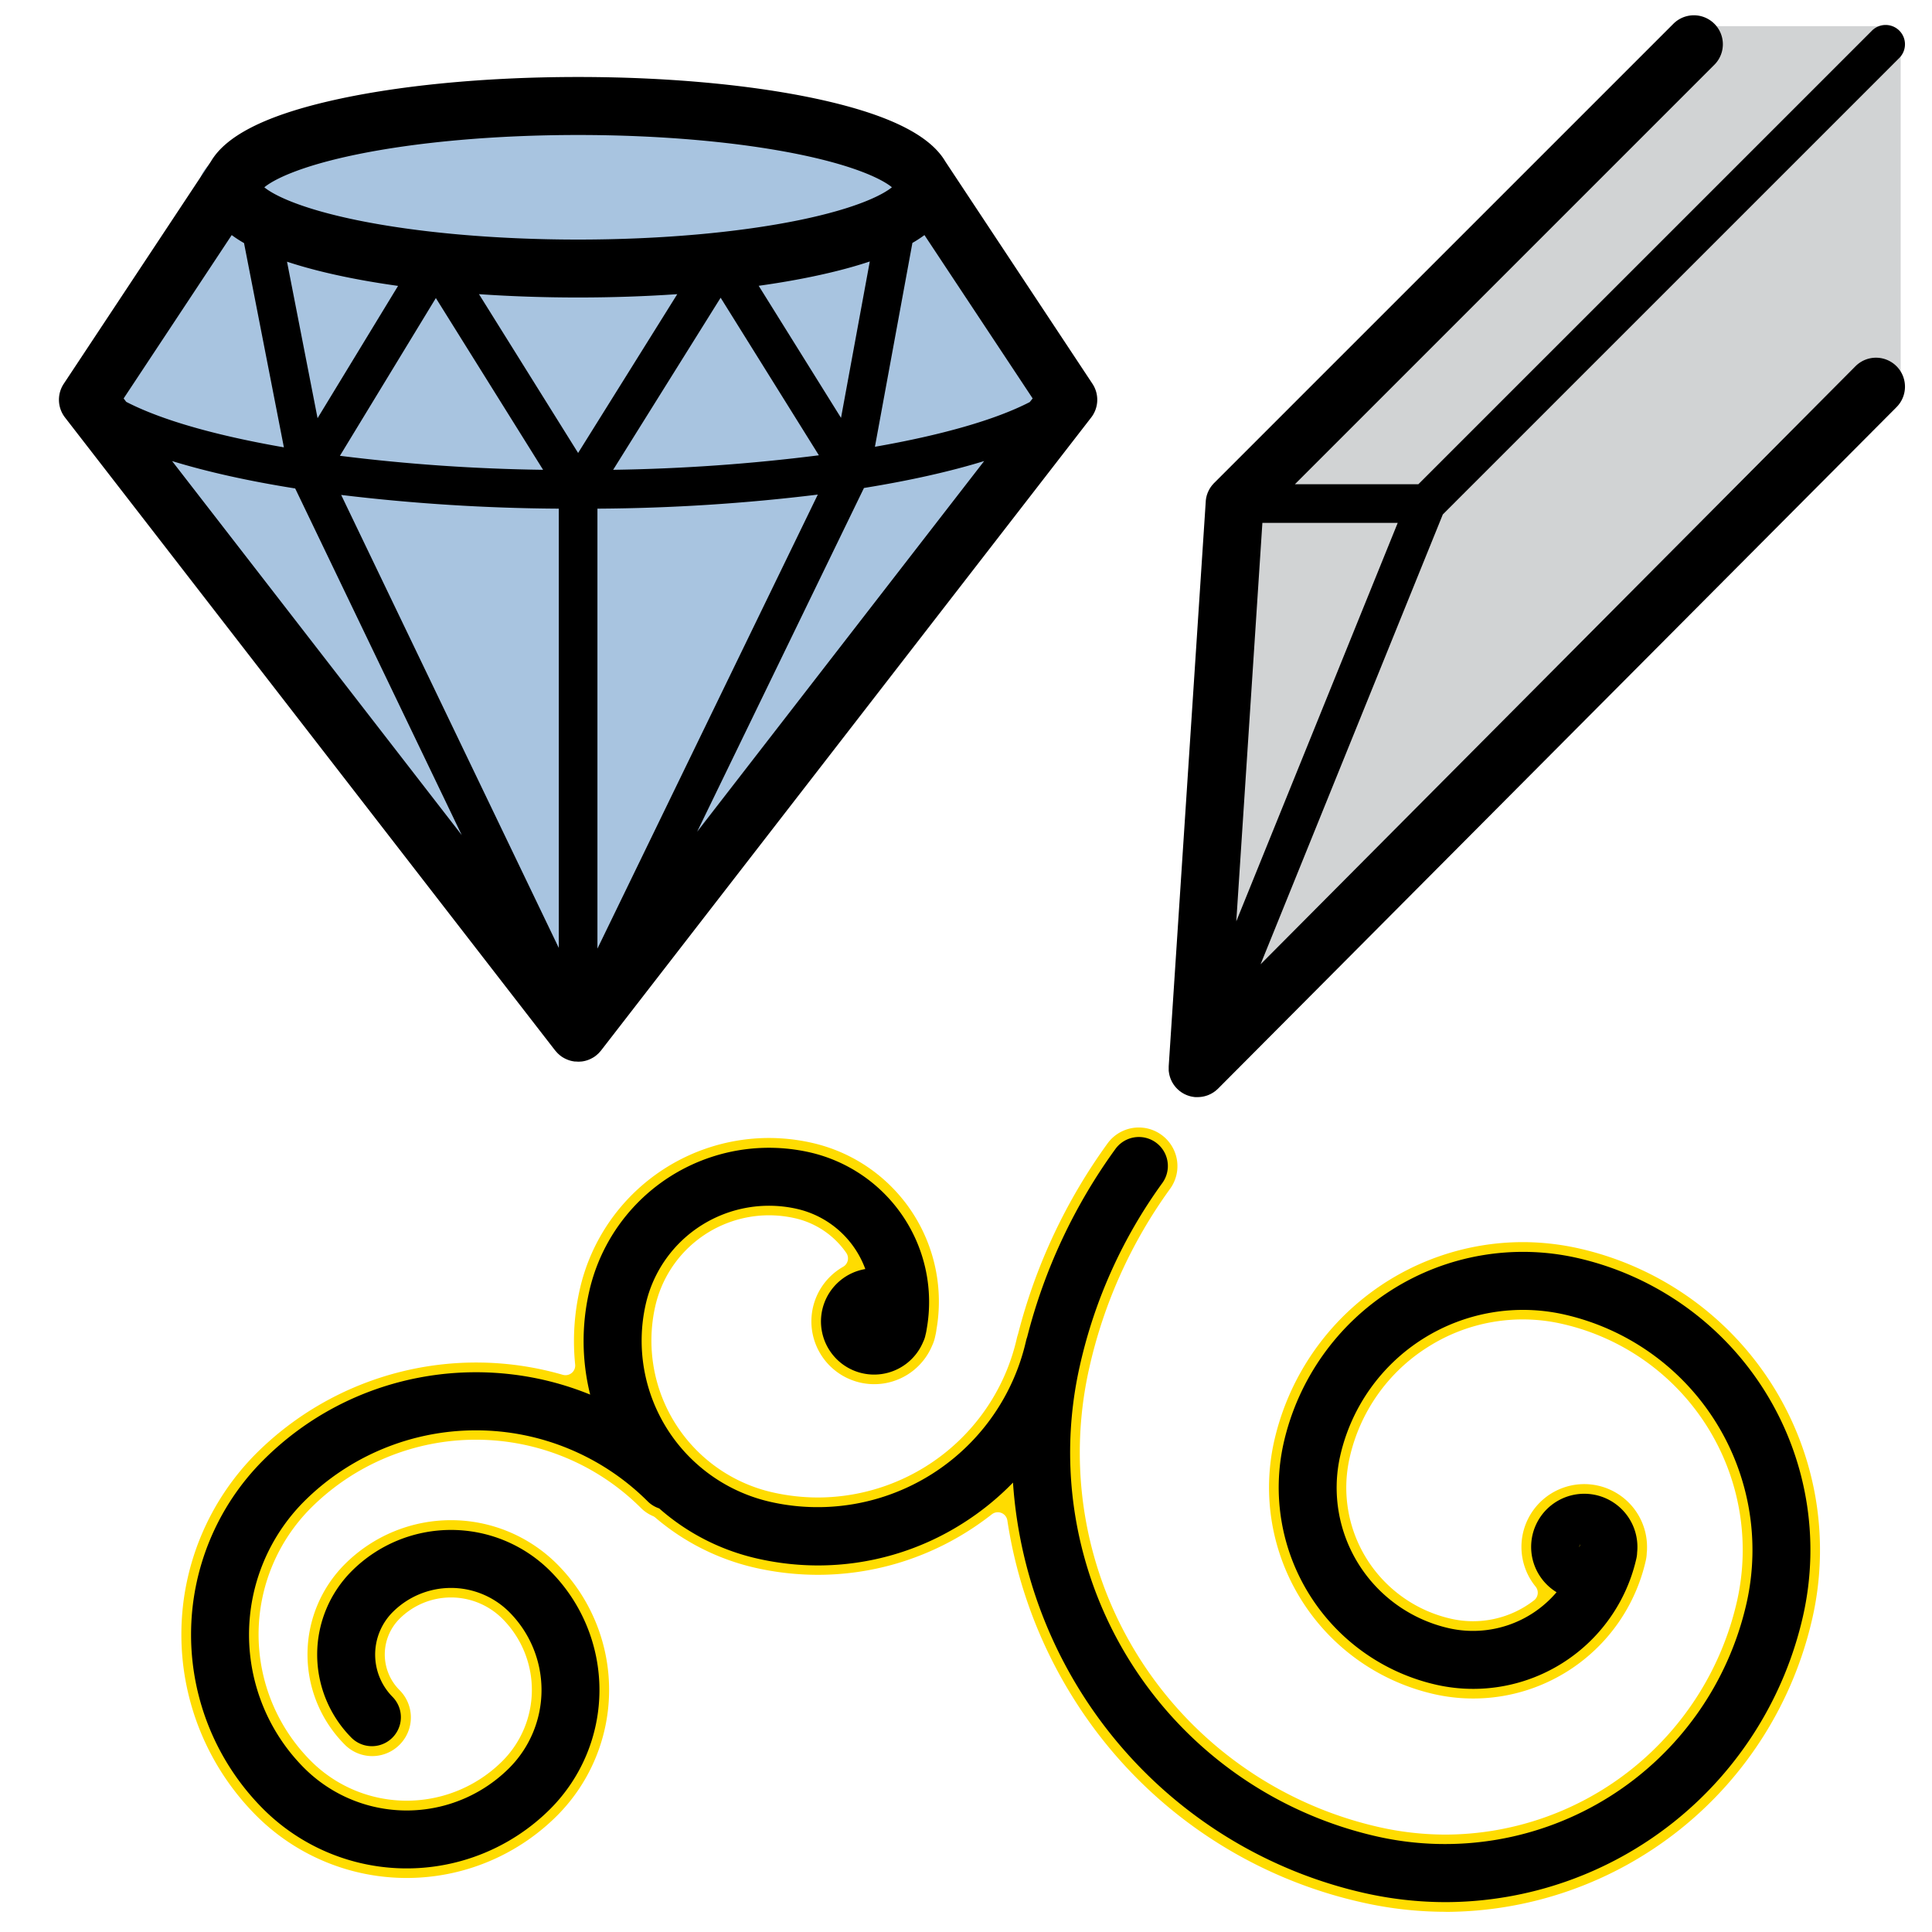 <svg id="Layer_1" data-name="Layer 1" xmlns="http://www.w3.org/2000/svg" width="1000" height="1000" viewBox="0 0 1000 1000">
  <path d="M617.66,563.55a10,10,0,0,1-10-10.65l19.14-292.28a10,10,0,0,1,2.91-6.42L867.44,16.48a10,10,0,0,1,7.08-2.93h99.26a10,10,0,0,1,10,10V197.43a10,10,0,0,1-2.93,7.07L624.73,560.62A10,10,0,0,1,617.66,563.55Z" style="fill: #d1d3d4"/>
  <path d="M127.66,88.19,50.46,204.84l253.7,327.63L557.87,204.84,480.66,88.19l2.23,6.66c0-23.23-80-42.06-178.73-42.06S125.43,71.62,125.43,94.85Z" style="fill: #a8c4e0"/>
  <ellipse cx="282.03" cy="94.94" rx="178.73" ry="42.05" style="fill: #a8c4e0"/>
  <g>
    <path d="M287.55,543.94c.24.29.49.57.75.85s.27.3.41.44.47.44.72.65.36.32.55.47l.07.06q.54.42,1.11.78l.39.23c.32.19.65.37,1,.54l.43.2c.4.19.8.35,1.2.5l.19.07c.5.17,1,.31,1.5.43l.25.05c.42.09.85.16,1.28.22l.34,0c.51,0,1,.08,1.51.08h0c.5,0,1,0,1.51-.08l.33,0c.44-.06.87-.13,1.3-.22l.23-.05c.51-.12,1-.26,1.51-.43l.17-.07a11.59,11.59,0,0,0,1.22-.5l.42-.2,1-.54.38-.23q.57-.36,1.11-.78l.07-.06c.19-.15.36-.31.54-.47s.5-.43.73-.65.27-.29.41-.44.51-.56.75-.85c.06-.07.12-.13.17-.2L564.8,216.1a15,15,0,0,0,.65-17.46L489.29,83.57c-7.7-13.09-27.6-23.3-60.24-31-34.85-8.2-80.95-12.72-129.82-12.72s-95,4.52-129.81,12.72c-32.65,7.68-52.55,17.89-60.25,31L33,198.64a15,15,0,0,0,.65,17.46l253.7,327.64Zm21.68-280.66A983.88,983.88,0,0,0,423.29,256L309.23,491Zm8.14-20.11L373,154.1l50.85,81.56A957.77,957.77,0,0,1,317.37,243.17Zm-28.14,20.11V490.65L176.59,256.18A988.2,988.2,0,0,0,289.23,263.28ZM175.94,235.92l49.66-81.65,55.5,88.9A945.74,945.74,0,0,1,175.94,235.92Zm271.24,16.66c23.49-3.79,44.5-8.48,62.22-13.94L360.85,430.47ZM392.7,147.93c13.07-1.83,25.28-4.06,36.35-6.67q11.65-2.74,21.15-5.92l-14.89,80.95Zm-93.47,86.52-51.31-82.19c16.48,1.13,33.72,1.72,51.31,1.72s34.84-.59,51.32-1.72Zm-134.86-18-15.81-81q9.39,3.12,20.86,5.82c11.14,2.63,23.44,4.87,36.61,6.71Zm-11.58,36.37L239,432.25,89.07,238.64C107.17,244.21,128.68,249,152.79,252.82ZM533,208.11c-17.77,9.2-45.75,17.14-80.14,23.14l19.4-105.51a67.35,67.35,0,0,0,6.24-4.06l56,84.55ZM184.39,80C216,73.47,256.8,69.87,299.23,69.87S382.45,73.47,414.08,80c29.84,6.17,43.09,13.2,47.57,16.93-4.48,3.72-17.73,10.75-47.57,16.92C382.45,120.38,341.67,124,299.23,124s-83.22-3.6-114.84-10.13c-29.84-6.17-43.09-13.2-47.57-16.92C141.3,93.2,154.55,86.17,184.39,80Zm-64.46,41.68a69,69,0,0,0,6.38,4.14l20.63,105.72c-2.3-.4-4.6-.81-6.85-1.23-39-7.25-61.68-15.54-74.75-22.31L64,206.23Z"/>
    <path d="M981.62,189.54a15,15,0,0,0-21.21,0L652.47,499.12,746.8,266.27,983.08,30a10,10,0,0,0-14.14-14.15L734.15,250.63h-63.9L887.36,33.52a15,15,0,0,0-21.22-21.21L628.43,250c-.06.05-.1.11-.16.16l-.54.61-.44.51c-.16.2-.31.41-.46.62s-.28.39-.41.59-.25.41-.37.62-.25.43-.36.65-.2.43-.3.64-.21.46-.31.69l-.23.66c-.08.24-.17.48-.24.73s-.1.43-.16.65-.12.53-.17.8-.06.42-.09.63-.08.57-.1.85l0,.21L604.92,551.94c0,.14,0,.29,0,.43s0,.55,0,.83,0,.47,0,.71,0,.49.06.74.07.5.11.75.08.46.13.68.11.5.18.74.13.46.2.68.16.46.24.69.18.47.28.7.19.41.29.62.23.46.36.69.23.39.35.59.27.43.42.65.28.39.43.58.29.38.45.57.36.41.55.6.19.23.3.33l.15.14.64.58.48.42.66.47c.18.14.36.27.55.39s.44.26.66.39.4.24.61.35l.67.31.67.29c.22.09.45.16.67.24l.72.23c.22.07.44.11.66.17l.78.17c.21,0,.43.06.64.09s.57.08.85.1l.21,0c.34,0,.67,0,1,0a15,15,0,0,0,5.59-1.09c.2-.08.39-.18.59-.27s.47-.2.69-.32.43-.24.64-.37l.6-.35c.2-.13.38-.27.57-.4s.42-.3.62-.46l.48-.41c.22-.19.43-.37.63-.57l.18-.16L981.62,210.75A15,15,0,0,0,981.62,189.54ZM639.9,476.88l13.51-206.25h70.05Z"/>
    <path d="M748.31,989.54a196.48,196.48,0,0,1-43.44-4.89A237.07,237.07,0,0,1,555.7,879.17,240.9,240.9,0,0,1,521.41,787a5,5,0,0,0-3.1-3.91,5,5,0,0,0-4.94.72,149.31,149.31,0,0,1-12.49,8.81,145,145,0,0,1-77.42,22.5A147.23,147.23,0,0,1,391,811.5a120.88,120.88,0,0,1-51.8-26,5,5,0,0,0-1.28-.8,19.77,19.77,0,0,1-6.2-4.2,120.89,120.89,0,0,0-170.77,0,92.68,92.68,0,0,0,0,131,70.07,70.07,0,0,0,99.11,0,52.11,52.11,0,0,0,0-73.63,37.65,37.65,0,0,0-53.25,0,26.12,26.12,0,0,0,0,36.94,20,20,0,0,1-28.29,28.28,66.14,66.14,0,0,1,0-93.51,77.67,77.67,0,0,1,109.82,0,92.15,92.15,0,0,1,0,130.2,110.06,110.06,0,0,1-155.68,0,132.75,132.75,0,0,1,0-187.53A161.25,161.25,0,0,1,291.3,711.6a5.14,5.14,0,0,0,1.4.19,5,5,0,0,0,5-5.51,120.37,120.37,0,0,1,2.42-39,100.52,100.52,0,0,1,97.75-78.26,101.5,101.5,0,0,1,22.38,2.51,84.21,84.21,0,0,1,64.41,96.9.77.77,0,0,0,0,.15,33.52,33.52,0,0,1-.68,3.4c0,.08-.1.48-.1.48a20.25,20.25,0,0,1-1.42,4.06,1.22,1.22,0,0,0-.07.17,32.51,32.51,0,1,1-46-41,5,5,0,0,0,1.64-7.2,44.16,44.16,0,0,0-26.59-17.95,61.49,61.49,0,0,0-13.48-1.51,60.47,60.47,0,0,0-58.8,47.09,80.54,80.54,0,0,0,60.75,96.33,106.71,106.71,0,0,0,23.56,2.65,105.78,105.78,0,0,0,102.83-82.35,17.66,17.66,0,0,1,.56-2c0-.12.08-.25.11-.37a291.24,291.24,0,0,1,46.42-98.72,20,20,0,0,1,32.38,23.48A251.75,251.75,0,0,0,563.81,708a198.7,198.7,0,0,0,149.9,237.69,156.47,156.47,0,0,0,34.54,3.89A155.13,155.13,0,0,0,899.07,828.75a120,120,0,0,0-90.5-143.51,91.44,91.44,0,0,0-69.38,11.9,91.37,91.37,0,0,0-40.64,57.48A69.59,69.59,0,0,0,751,837.85a51.51,51.51,0,0,0,43-9.51,5,5,0,0,0,.81-7.13,32.5,32.5,0,1,1,57.69-20.55c0,1,0,2.06-.15,3.1,0,.09,0,.19,0,.28a19.74,19.74,0,0,1-.49,3.67A91.59,91.59,0,0,1,742.2,876.86a109.69,109.69,0,0,1-82.66-131.08A132.11,132.11,0,0,1,788,642.92a133.58,133.58,0,0,1,29.4,3.3A160,160,0,0,1,938.08,837.58a195.12,195.12,0,0,1-189.77,152Z" style="fill: #ffdc00"/>
    <path d="M816.31,651.1a127,127,0,0,0-151.89,95.78A104.71,104.71,0,0,0,743.31,872,86.62,86.62,0,0,0,847,806.61a15,15,0,0,0,.37-3,28.12,28.12,0,0,0,.15-2.92,27.5,27.5,0,1,0-41.85,23.44,56.71,56.71,0,0,1-55.71,18.63,74.6,74.6,0,0,1-56.27-89.22,97,97,0,0,1,116-73.15A125,125,0,0,1,904,829.85,160,160,0,0,1,712.6,950.52,203.69,203.69,0,0,1,558.94,706.84a256.6,256.6,0,0,1,42.72-94.57,15,15,0,0,0-24.28-17.62,286.09,286.09,0,0,0-45.73,97.45,14.84,14.84,0,0,0-.54,1.79,110.64,110.64,0,0,1-132.37,83.47,85.52,85.52,0,0,1-64.51-102.3,65.43,65.43,0,0,1,78.25-49.35,49.32,49.32,0,0,1,35.4,31.15,27.5,27.5,0,1,0,29.93,37.73,15.19,15.19,0,0,0,1.15-3.24c0-.11,0-.22.07-.33a28.92,28.92,0,0,0,.65-3.26,79.43,79.43,0,0,0-60.57-91.31,95.41,95.41,0,0,0-114.14,72,115,115,0,0,0,.5,53.39c-56.36-23-123.59-11.72-169.26,34a127.74,127.74,0,0,0,0,180.46,105.08,105.08,0,0,0,148.61,0,87.18,87.18,0,0,0,0-123.13,72.66,72.66,0,0,0-102.75,0,61.13,61.13,0,0,0,0,86.44,15,15,0,0,0,21.21-21.21,31.14,31.14,0,0,1,0-44,42.66,42.66,0,0,1,60.32,0,57.14,57.14,0,0,1,0,80.71,75.08,75.08,0,0,1-106.18,0,97.72,97.72,0,0,1,0-138,125.9,125.9,0,0,1,177.84,0,15,15,0,0,0,5.93,3.63,115,115,0,0,0,50.93,26,141.81,141.81,0,0,0,31.34,3.53,139.74,139.74,0,0,0,74.76-21.73,142,142,0,0,0,26.1-21.15A234,234,0,0,0,706,979.78a192,192,0,0,0,42.34,4.76,190.15,190.15,0,0,0,184.9-148.06A155,155,0,0,0,816.31,651.1Zm1.19,149.56a2.42,2.42,0,0,1,.41-1.35c-.07.22-.14.44-.19.67s-.14.53-.2.8A.5.5,0,0,1,817.5,800.66Z"/>
  </g>
</svg>
